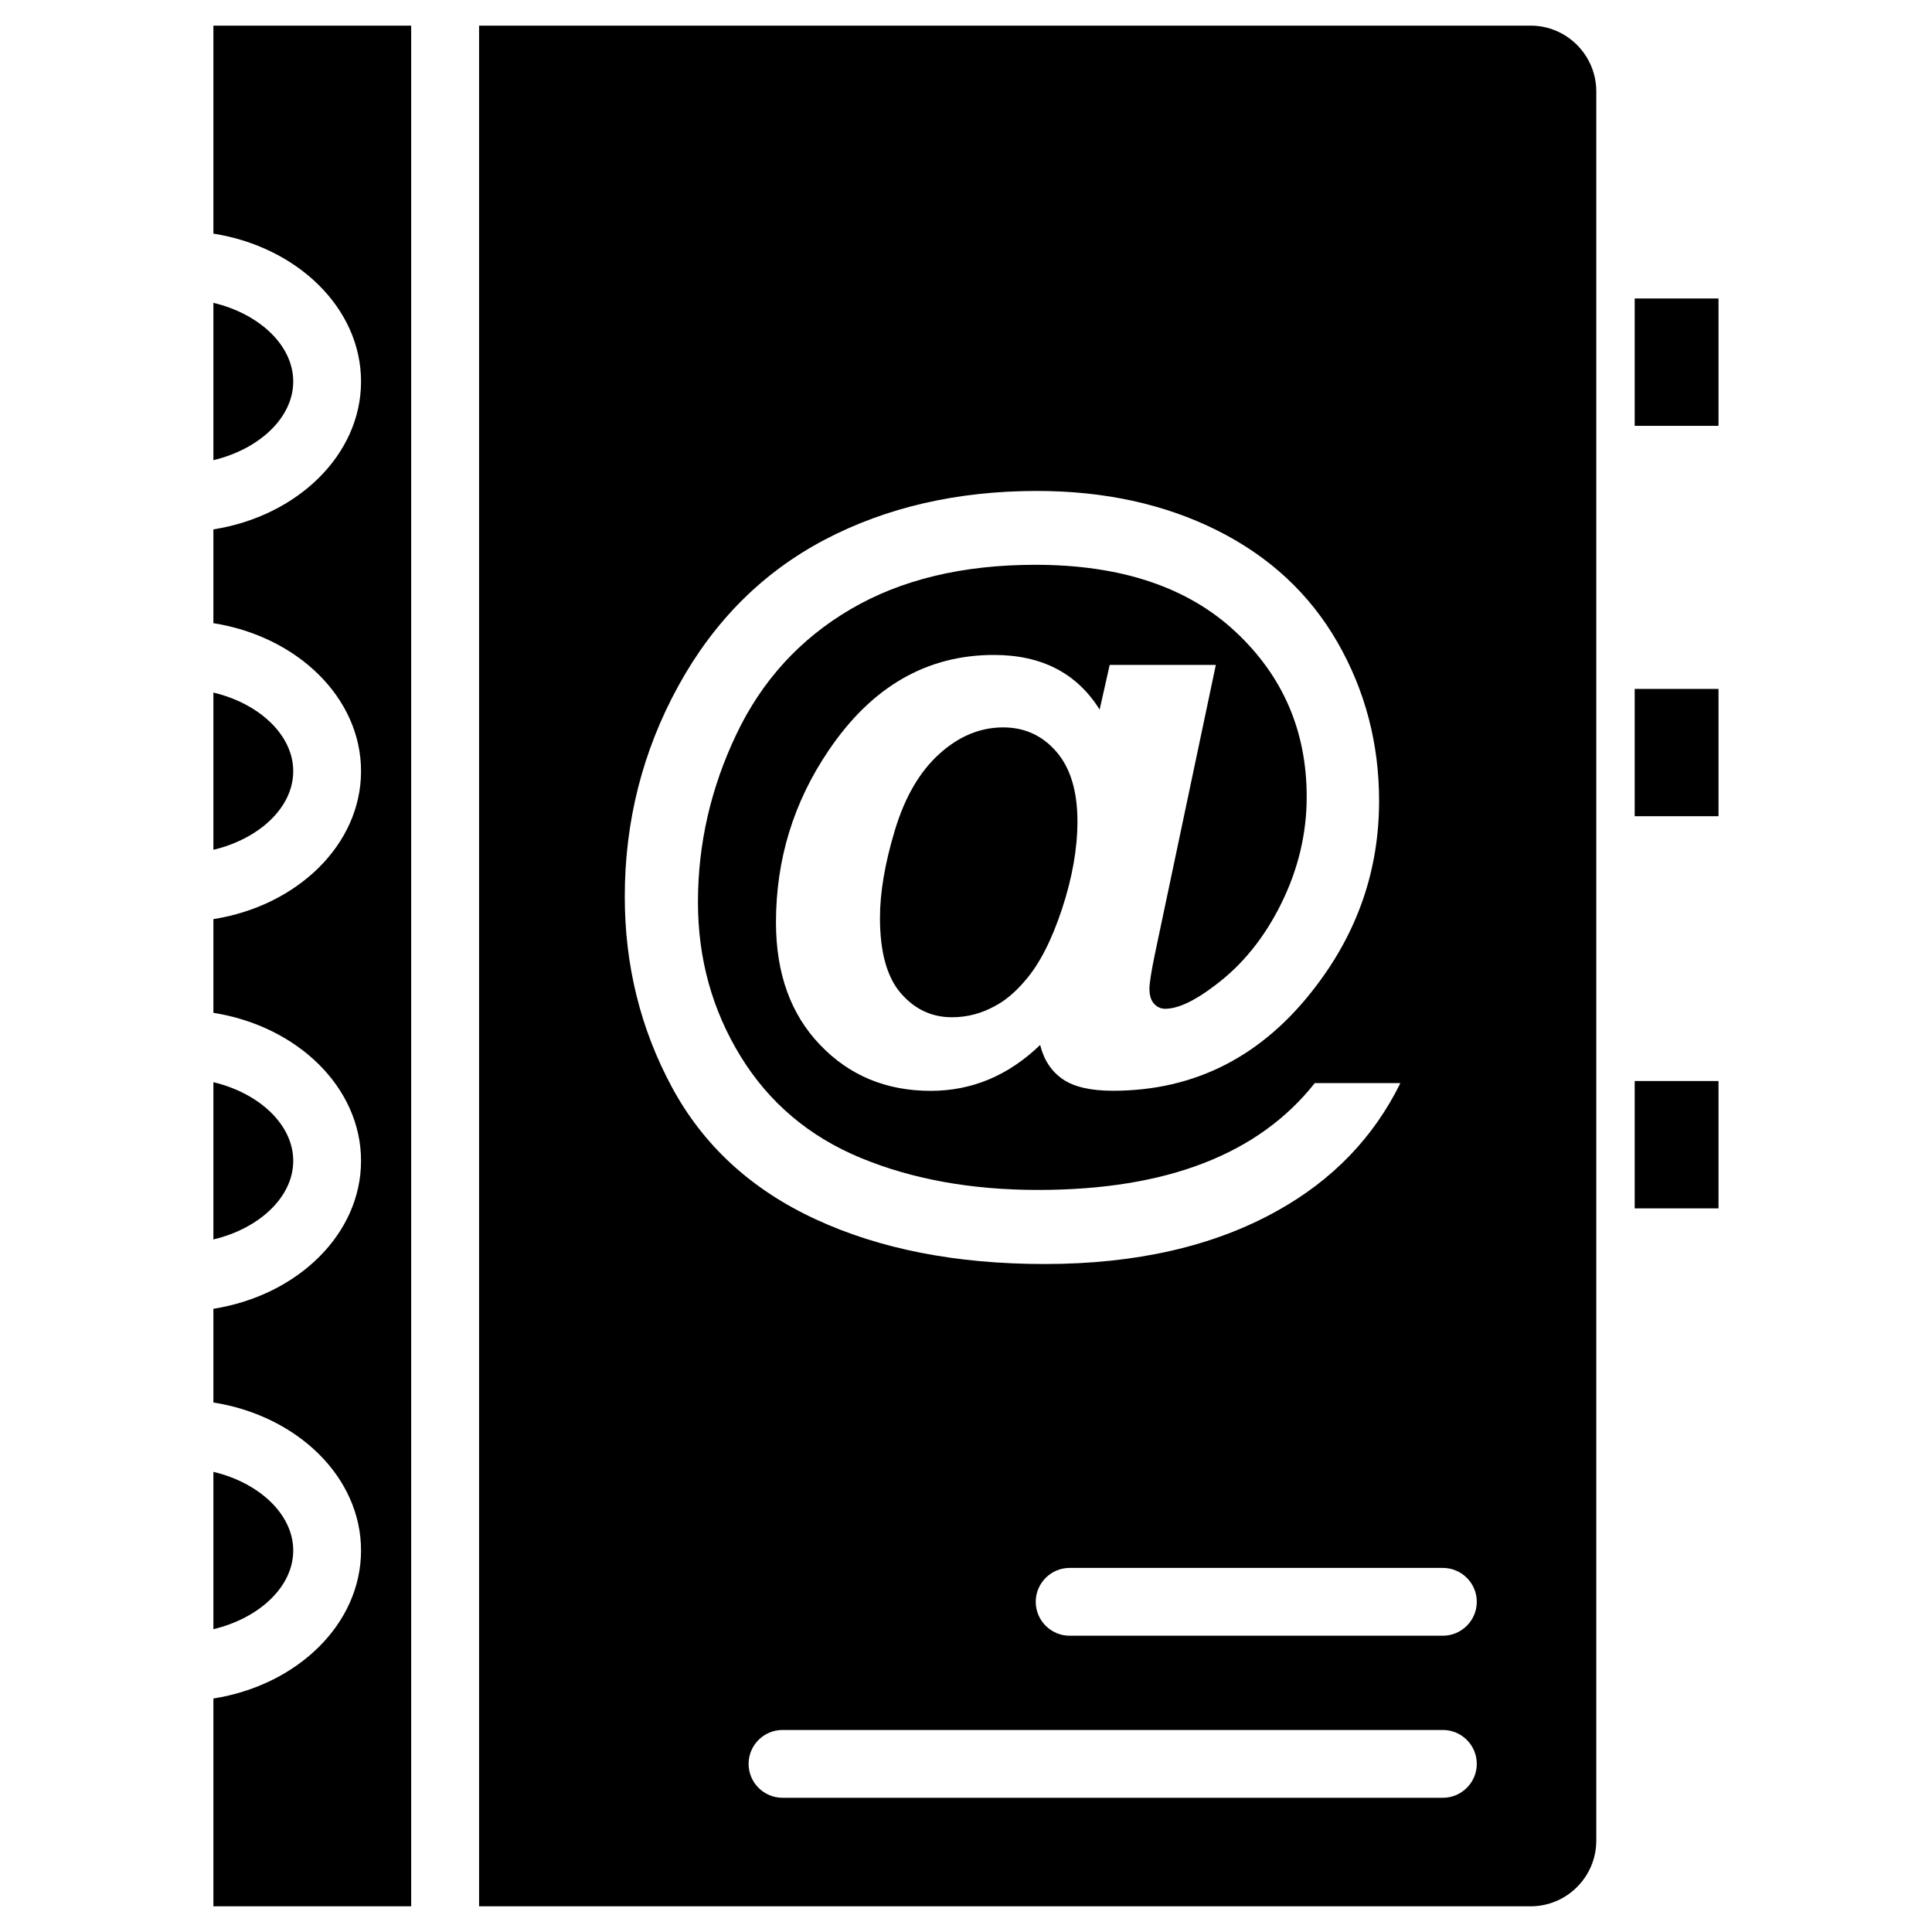 <?xml version="1.0" encoding="UTF-8"?>
<!-- Uploaded to: SVG Repo, www.svgrepo.com, Generator: SVG Repo Mixer Tools -->
<svg fill="#000000" width="800px" height="800px" version="1.1" viewBox="144 144 512 512" xmlns="http://www.w3.org/2000/svg">
 <g>
  <path d="m409.84 336.77c-6.109 0-11.777 2.352-16.961 7.074-5.207 4.723-9.09 11.441-11.734 20.195-2.625 8.734-3.945 16.457-3.945 23.219 0 9.027 1.848 15.68 5.5 19.922 3.652 4.262 8.188 6.402 13.582 6.402 4.051 0 7.852-1.008 11.398-2.981 2.731-1.426 5.375-3.652 7.996-6.738 3.777-4.324 7.012-10.664 9.762-18.957 2.731-8.312 4.094-16.039 4.094-23.219 0-8.02-1.867-14.191-5.582-18.473-3.719-4.305-8.422-6.445-14.109-6.445z"/>
  <path d="m221.71 554.9c0-9.637-9.07-17.969-21.16-20.844v41.691c12.09-2.879 21.16-11.211 21.16-20.848z"/>
  <path d="m200.55 205.91c22.23 3.504 39.129 19.734 39.129 39.191 0 19.461-16.898 35.688-39.129 39.191v24.855c22.23 3.504 39.129 19.734 39.129 39.215s-16.898 35.707-39.129 39.215v24.832c22.23 3.504 39.129 19.734 39.129 39.215 0 19.48-16.898 35.707-39.129 39.215v24.832c22.23 3.504 39.129 19.734 39.129 39.215 0 19.5-16.898 35.727-39.129 39.234v55.062h52.418l-0.004-498.38h-52.414z"/>
  <path d="m221.71 451.64c0-9.637-9.07-17.969-21.16-20.844v41.668c12.09-2.856 21.16-11.191 21.16-20.824z"/>
  <path d="m221.71 245.1c0-9.637-9.07-17.969-21.16-20.844v41.691c12.09-2.879 21.16-11.211 21.16-20.848z"/>
  <path d="m221.71 348.38c0-9.637-9.07-17.969-21.16-20.844v41.668c12.09-2.875 21.16-11.188 21.16-20.824z"/>
  <path d="m577.21 223.1h22.211v33.754h-22.211z"/>
  <path d="m577.21 430.48h22.211v33.754h-22.211z"/>
  <path d="m549.63 150.8h-278.67v498.39h278.67c9.594 0 17.402-7.809 17.402-17.422v-463.53c0-9.613-7.809-17.445-17.402-17.445zm-227.59 281.27c-8.312-15.449-12.469-32.266-12.469-50.445 0-19.965 4.723-38.562 14.168-55.797 9.445-17.215 22.379-30.145 38.793-38.793 16.395-8.605 35.184-12.93 56.258-12.93 17.887 0 33.797 3.484 47.734 10.434 13.918 6.969 24.562 16.855 31.93 29.684 7.348 12.824 11.02 26.828 11.02 42.027 0 18.117-5.582 34.488-16.73 49.102-14 18.473-31.949 27.711-53.824 27.711-5.898 0-10.328-1.027-13.309-3.086-2.981-2.059-4.977-5.082-5.961-9.047-8.398 8.082-18.055 12.156-28.988 12.156-11.797 0-21.578-4.051-29.348-12.195-7.789-8.125-11.672-18.957-11.672-32.453 0-16.711 4.68-31.949 14.066-45.723 11.379-16.773 25.926-25.148 43.684-25.148 12.66 0 22 4.828 28.023 14.484l2.664-11.84h28.129l-16.102 76.41c-1.008 4.828-1.492 7.957-1.492 9.383 0 1.785 0.398 3.086 1.219 3.988 0.82 0.883 1.785 1.344 2.918 1.344 3.422 0 7.828-2.059 13.227-6.191 7.242-5.394 13.121-12.66 17.59-21.746 4.473-9.07 6.719-18.492 6.719-28.234 0-17.465-6.32-32.074-18.957-43.832-12.66-11.777-30.293-17.656-52.965-17.656-19.25 0-35.582 3.926-48.953 11.777-13.395 7.852-23.488 18.895-30.27 33.145-6.781 14.234-10.18 29.074-10.18 44.48 0 14.969 3.777 28.613 11.336 40.914 7.559 12.281 18.18 21.242 31.867 26.891 13.688 5.648 29.324 8.461 46.938 8.461 16.984 0 31.594-2.352 43.809-7.074 12.219-4.723 22.062-11.797 29.516-21.242h22.691c-7.094 14.402-17.988 25.715-32.707 33.883-16.836 9.383-37.367 14.066-61.59 14.066-23.426 0-43.684-3.969-60.73-11.883-17.059-7.902-29.738-19.574-38.051-35.023zm204.34 188.36h-175.01c-4.953 0-8.984-4.031-8.984-8.984s4.031-8.984 8.984-8.984h175.01c4.953 0 8.984 4.031 8.984 8.984 0 4.93-4.031 8.984-8.984 8.984zm0-42.949h-98.914c-4.953 0-8.984-4.031-8.984-8.984s4.031-8.984 8.984-8.984h98.914c4.953 0 8.984 4.031 8.984 8.984 0 4.93-4.031 8.984-8.984 8.984z"/>
  <path d="m577.21 326.57h22.211v33.734h-22.211z"/>
 </g>
</svg>